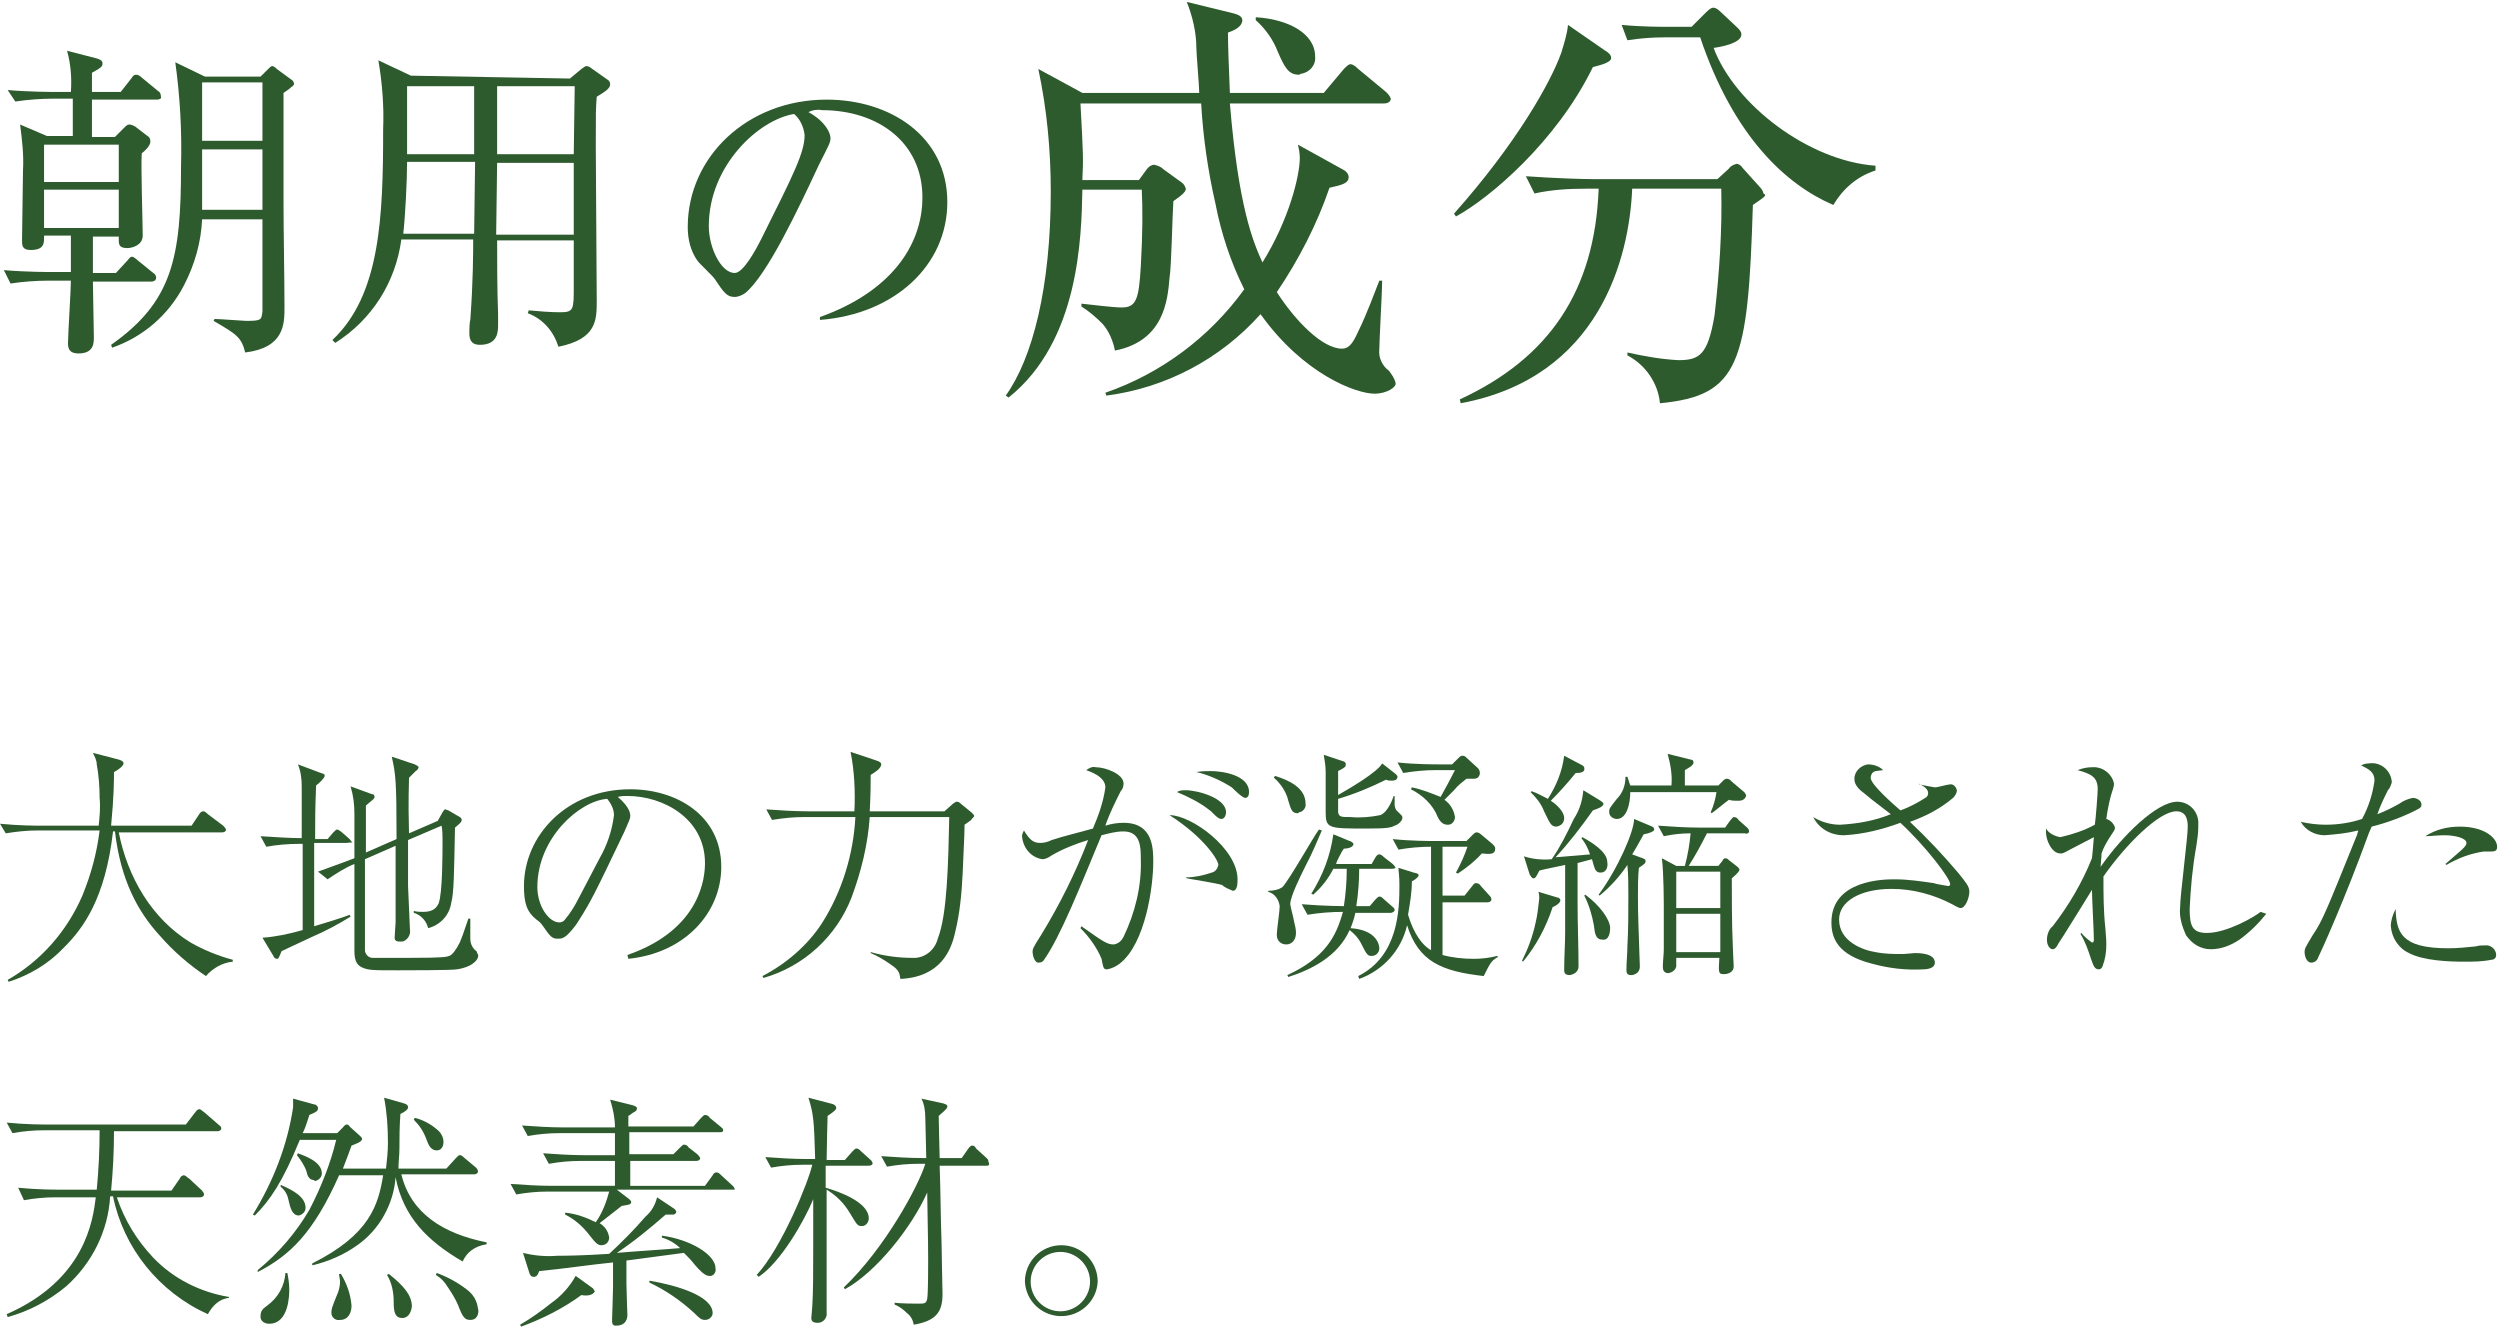 <?xml version="1.0" encoding="utf-8"?>
<!-- Generator: Adobe Illustrator 25.2.1, SVG Export Plug-In . SVG Version: 6.00 Build 0)  -->
<svg version="1.1" id="content" xmlns="http://www.w3.org/2000/svg" xmlns:xlink="http://www.w3.org/1999/xlink" x="0px" y="0px"
	 viewBox="0 0 261 139" style="enable-background:new 0 0 261 139;" xml:space="preserve" width="261" height="139">
<style type="text/css">
	.st0{fill:#2E5B2E;}
</style>
<g id="txt01">
	<path class="st0" d="M16.4,10.4H9.6v3.9H12l0.9-0.9c0.3-0.3,0.4-0.4,0.6-0.4c0.2,0,0.4,0.1,0.6,0.2l1.3,1c0.2,0.1,0.3,0.3,0.3,0.6
		c0,0.4-0.6,1-0.9,1.2c-0.1,1.4,0.1,7.3,0.1,8.6c0,1-1.1,1.3-1.6,1.3c-1,0-0.9-0.5-0.9-1.2H9.7v3.8h2.4l1.2-1.3
		c0.3-0.4,0.4-0.4,0.5-0.4s0.4,0.2,0.6,0.4l1.6,1.3c0.2,0.1,0.3,0.3,0.3,0.5c0,0.3-0.3,0.4-0.5,0.4H9.7c0,0.9,0.1,5,0.1,5.8
		c0,0.6,0,1.7-1.6,1.7c-1.1,0-1.1-0.7-1.1-1.1c0-0.9,0.3-5.5,0.3-6.5H5.1c-1.3,0-2.7,0.1-4,0.3l-0.7-1.4c2.3,0.2,4.7,0.2,5.2,0.2
		h1.8c0-2,0-3,0-3.8H4.6c0,0.7,0.1,1.5-1.4,1.5c-0.9,0-0.9-0.5-0.9-1c0-1.2,0.1-6.2,0.1-7.3c0.1-1.6-0.1-3.2-0.3-4.8l2.8,1.2h2.7
		v-3.9h-2c-1.3,0-2.7,0.1-4,0.3L0.8,9.4C3.1,9.6,5.5,9.6,6,9.6h1.4c0.1-1.4,0-2.9-0.4-4.3l3.1,0.8c0.3,0.1,0.6,0.2,0.6,0.5
		s0,0.4-1.1,1v2h3l1.1-1.4c0.2-0.3,0.3-0.4,0.5-0.4s0.4,0.1,0.6,0.3l1.7,1.4c0.2,0.1,0.3,0.3,0.3,0.6C16.9,10.3,16.6,10.4,16.4,10.4
		z M12.4,15.1H4.6V19h7.8L12.4,15.1z M12.4,19.8H4.6v4h7.8L12.4,19.8z M30.4,9.1c-0.2,0.2-0.5,0.4-0.8,0.6v11.5
		c0,3,0.1,7.8,0.1,10.9c0,1.7,0,4.2-4.1,4.7c-0.4-1.6-0.9-1.9-3.3-3.3l0.1-0.2c0.5,0,3,0.2,3.3,0.2c1.6,0,1.6-0.1,1.7-1
		c0-1.3,0-7.9,0-9.6h-6.3c-0.1,2.4-0.8,4.8-1.9,6.9c-1.6,3.1-4.3,5.4-7.5,6.5l-0.1-0.3c6.4-4.5,7.3-9.1,7.3-18.6
		c0.1-3.7-0.1-7.3-0.6-10.9l3.1,1.5h5.8l0.7-0.7c0.2-0.2,0.4-0.4,0.5-0.4c0.2,0,0.4,0.2,0.5,0.3l1.5,1.1c0.2,0.1,0.3,0.3,0.3,0.5
		C30.7,8.8,30.6,9,30.4,9.1z M27.4,8.6h-6.3v6.1h6.3L27.4,8.6z M27.4,15.6h-6.3v6.3h6.3L27.4,15.6z"/>
	<path class="st0" d="M59.5,8.2l1.2-1c0.3-0.2,0.4-0.3,0.5-0.3c0.2,0,0.4,0.1,0.5,0.2l1.7,1.2c0.2,0.1,0.3,0.3,0.3,0.5
		c0,0.4-0.4,0.7-1.4,1.3c-0.1,1.3-0.1,1.4-0.1,5.1c0,2.6,0.1,13.9,0.1,16.2c0,2,0,4-4,4.8c-0.5-1.6-1.6-2.9-3.2-3.5l0.1-0.3
		c1.1,0.1,2.2,0.2,3.3,0.2c1.4,0,1.4-0.3,1.4-2.7c0-0.7,0-4.2,0-4.8h-8c0,2,0,5,0.1,7.7c0,0.5,0,1,0,1.1c0,0.7,0,2.1-1.9,2.1
		c-1,0-1.1-0.7-1.1-1.2c0-0.3,0-1.1,0.1-1.4c0.3-4.1,0.3-7.2,0.3-8.4h-7.5c-0.6,4.5-3.1,8.4-6.9,10.8l-0.3-0.3
		c5-4.7,5.3-12.8,5.3-22c0.1-2.4-0.1-4.9-0.5-7.2l3.4,1.6L59.5,8.2z M42.5,16.9c0,2-0.2,5.8-0.4,7.5h7.4l0.1-7.5H42.5z M42.5,9v7.1
		h7V9L42.5,9z M59.9,24.5v-7.5h-8l-0.1,7.5H59.9z M59.9,16.1L60,9h-8.1v7.1L59.9,16.1z"/>
	<path class="st0" d="M85.6,33.4v-0.3c7.3-2.6,10.7-7.4,10.7-12.5c0-5.7-4.6-9.1-10.5-9.1c-0.5-0.1-1,0-1.4,0.2
		c1.8,1,2.3,2.2,2.3,2.7s-0.1,0.6-1.2,2.8c-2.2,4.7-5.4,11.5-7.7,13.4c-0.3,0.2-0.7,0.4-1.1,0.4c-0.8,0-1.1-0.4-2.1-1.9
		c-0.2-0.3-1.6-1.6-1.8-1.9c-0.7-1-1-2.2-1-3.5c0-7.3,6.2-13.3,14.5-13.3c6.6,0,12.6,3.8,12.6,10.7C98.9,27.7,93.4,32.8,85.6,33.4z
		 M82.9,11.9c-3.7,0.6-8.9,5.4-8.9,11.7c0,2.3,1.3,4.9,2.7,4.9c0.9,0,2.2-2.4,2.8-3.6c3.4-6.8,4.5-9,4.5-10.8
		C83.9,13.2,83.5,12.4,82.9,11.9z"/>
	<path class="st0" d="M143.5,41.1c-1.9,0-7.4-2-11.9-8.3c-4.2,4.7-9.9,7.7-16.1,8.5l-0.1-0.3c5.8-2,10.9-5.8,14.5-10.8
		c-1.4-2.8-2.4-5.8-3-8.9c-0.8-3.5-1.3-7-1.5-10.5h-12.6c0.3,5.5,0.3,5.7,0.2,8h5.9l0.8-1.1c0.3-0.4,0.6-0.5,0.8-0.5
		c0.4,0.1,0.7,0.2,1,0.5l1.8,1.3c0.3,0.2,0.4,0.4,0.5,0.7c0,0.3-0.3,0.6-1.3,1.3c-0.1,1.3-0.2,6.9-0.4,8c-0.2,2.4-0.6,6.6-5.7,7.6
		c-0.2-1-0.6-2-1.3-2.8c-0.7-0.7-1.4-1.3-2.2-1.8v-0.3c1,0.1,3.3,0.4,4.2,0.4c1.5,0,1.8-0.8,2-4.3s0.2-6.1,0.1-8H113
		c-0.1,4.9-0.3,15.8-7.7,21.7l-0.3-0.2c2.8-3.9,4.7-11.3,4.7-21.3c0-4.3-0.4-8.6-1.3-12.8l4.6,2.5h12.2c0-0.7-0.3-4.1-0.3-4.7
		c0-1.6-0.4-3.3-1-4.8l4.9,1.2c0.4,0.1,0.9,0.3,0.9,0.7s-0.3,0.9-1.5,1.3c0,1.7,0.1,3.5,0.2,6.3h9.8l2.1-2.5
		c0.3-0.3,0.5-0.5,0.7-0.5s0.5,0.2,0.8,0.5l2.9,2.4c0.2,0.2,0.4,0.4,0.5,0.7c0,0.3-0.3,0.5-0.7,0.5h-16.1
		c0.9,10.8,2.4,14.4,3.4,16.6c2.8-4.5,3.9-9.1,3.9-10.9c0-0.5-0.1-1-0.2-1.4l4.7,2.6c0.4,0.2,0.6,0.5,0.6,0.8c0,0.6-0.6,0.8-2,1.1
		c-1.3,3.8-3.2,7.5-5.5,10.9c2,3.1,4.8,5.9,6.8,5.9c0.8,0,1.2-0.7,1.7-1.8c0.9-1.8,1.8-4.3,2.2-5.3h0.3c0,1.1-0.3,6.2-0.3,7.2
		c-0.1,0.8,0.3,1.7,1,2.2c0.3,0.4,0.6,0.8,0.7,1.3C145.8,40.4,144.8,41.1,143.5,41.1z M135.6,7.8c-1.1,0-1.5-0.8-2.2-2.4
		c-0.5-1.3-1.3-2.4-2.3-3.3V1.8c3.4,0.2,6.2,1.7,6.2,4.1c0.1,0.9-0.6,1.7-1.5,1.8C135.7,7.8,135.6,7.8,135.6,7.8z"/>
	<path class="st0" d="M166.3,7c-3.8,7.8-10.8,13.7-14.3,15.6l-0.2-0.3C158.3,15,161.9,8.6,163,5.5c0.3-1,0.6-1.9,0.7-2.9l3.9,2.7
		c0.2,0.1,0.6,0.4,0.6,0.7C168.3,6.5,167.1,6.8,166.3,7z M183,21.4c-0.5,16.6-1.4,19.9-9.7,20.7c-0.2-2.1-1.5-4-3.4-5v-0.3
		c1.8,0.4,3.5,0.7,5.3,0.8c2.2,0,3.1-0.5,3.8-4.7c0.5-4.4,0.8-8.8,0.7-13.2h-9.3c-0.3,7.2-3.4,19.7-17.9,22.4l-0.1-0.4
		c9.3-4.3,14.1-11.3,14.5-22h-1.3c-1.8,0-3.6,0.1-5.4,0.5l-0.9-1.8c2.9,0.2,5.7,0.3,7,0.3h13l1.2-1.1c0.2-0.3,0.5-0.4,0.8-0.5
		c0.2,0,0.5,0.2,0.6,0.4l1.8,2c0.2,0.2,0.4,0.5,0.4,0.7C184.5,20.4,184.3,20.5,183,21.4z M191.4,21.4c-4.9-2.1-10.4-7.1-13.9-17.5
		h-3.7c-1.3,0-2.6,0.1-3.9,0.3l-0.6-1.6c2.1,0.2,4.1,0.2,5,0.2h2.3l1.5-1.5c0.4-0.4,0.6-0.5,0.8-0.5s0.5,0.2,0.8,0.5l1.7,1.6
		c0.2,0.2,0.4,0.4,0.4,0.7c0,0.9-2.1,1.3-2.9,1.4c2.2,5.9,9.9,11.8,16.9,12.3v0.5C193.9,18.4,192.4,19.7,191.4,21.4L191.4,21.4z"/>
</g>
<g id="txt02">
	<path class="st0" d="M21.5,101.9c-1.8-1.2-3.4-2.6-4.8-4.2c-2.3-2.5-4.1-5.8-4.7-10.9h-0.2c-0.8,7-3.1,10.1-5.1,12.1
		c-1.6,1.7-3.6,2.9-5.8,3.6l-0.1-0.2c3.5-2,6.2-5.1,7.8-8.8c0.9-2.2,1.5-4.4,1.8-6.8H4c-1.1,0-2.2,0.1-3.4,0.3L0,86
		c2,0.2,3.8,0.2,4.3,0.2h6c0.1-0.9,0.2-1.9,0.1-2.9c0-1.2-0.1-2.4-0.3-3.5c0-0.4-0.2-0.8-0.4-1.2l2.7,0.7c0.3,0.1,0.5,0.2,0.5,0.4
		s-0.4,0.6-1,0.9c0,0.8,0,2.5-0.3,5.6H20l0.8-1.2c0.1-0.2,0.3-0.3,0.4-0.3s0.2,0,0.5,0.3l1.6,1.2c0.1,0.1,0.2,0.2,0.3,0.4
		c0,0.2-0.2,0.3-0.4,0.3H12.4c0.9,4.6,3.4,9,7.5,11.5c1.4,0.8,2.9,1.4,4.4,1.8v0.2C23.2,100.5,22.2,101.1,21.5,101.9z"/>
	<path class="st0" d="M36.2,88h-3.4c0,2.9,0,5.8,0,8.7c0.7-0.2,3.3-1,3.7-1.2l0.1,0.2c-1.3,0.8-2.6,1.5-4,2.1
		c-1.9,0.9-2.6,1.2-3.2,1.5c-0.3,0.7-0.3,0.8-0.5,0.8c-0.1,0-0.3-0.1-0.3-0.2l-1.2-2c1.4-0.1,2.8-0.4,4.2-0.8v-9h-0.4
		c-1.1,0-2.3,0.1-3.4,0.3l-0.6-1.1c1.6,0.1,3,0.2,4.3,0.2c0-4,0-4.2,0-5.4c0-0.8-0.1-1.6-0.4-2.3l2.4,0.9c0.3,0.1,0.4,0.1,0.4,0.3
		s-0.6,0.8-0.9,1c-0.1,2.6-0.1,3.5-0.1,5.6h1.3l0.6-0.7c0.2-0.2,0.3-0.3,0.4-0.3s0.4,0.2,0.5,0.3l0.8,0.7c0.1,0.1,0.2,0.3,0.3,0.4
		C36.6,87.9,36.4,88,36.2,88z M47.7,101.2c-0.5,0.1-5.3,0.1-6.1,0.1c-2.8,0-3.1,0-3.8-0.3s-0.8-1-0.8-1.8c0-1.4,0-7.7,0-9
		c-1,0.4-1.9,1-2.8,1.6l-1-0.8c0.5-0.2,1.7-0.6,3.8-1.4c0-0.7,0-4,0-4.6c0-1-0.1-1.9-0.4-2.9l2.2,0.8c0.2,0,0.3,0.1,0.3,0.3
		s-0.1,0.2-0.9,0.9c0,0.8,0,4.2,0,4.9l3.2-1.4c0-6.2-0.1-6.8-0.5-8.6l2.4,0.8c0.2,0.1,0.4,0.2,0.4,0.3s-0.1,0.3-0.3,0.4
		c-0.2,0.2-0.5,0.5-0.7,0.7c0,1.1-0.1,1.9,0,5.8l3-1.3l0.5-0.9c0.2-0.3,0.2-0.3,0.3-0.3c0.1,0,0.2,0.1,0.3,0.1l1.2,0.7
		c0,0,0.2,0.1,0.2,0.3s-0.1,0.3-0.7,0.8c-0.1,4.8-0.1,6.8-0.4,7.9c-0.2,1.3-1.2,2.3-2.4,2.6c-0.2-0.8-0.8-1.4-1.5-1.6v-0.2
		c0.3,0.1,0.7,0.1,1,0.1c1.1,0,1.4-0.5,1.6-0.9c0.4-1.1,0.4-5.2,0.4-6.6c0-0.4,0-1-0.1-1.5l-3.5,1.5c0,0.8,0,4.1,0,4.8
		c0,0.4,0.2,4.2,0.2,4.6c0.1,0.5-0.3,1.1-0.8,1.2c-0.1,0-0.2,0-0.3,0c-0.3,0-0.5-0.1-0.5-0.4s0.1-1.4,0.1-1.6c0-1.3,0-2.9,0-8
		l-3.2,1.4c0,1.1,0,9.4,0,9.6c0.1,0.4,0.4,0.7,0.8,0.7c0.2,0,3.5,0,3.9,0c3.6,0,3.8-0.1,4.1-0.2s0.7-0.6,1.1-1.4
		c0.2-0.5,0.3-0.7,0.9-2.5h0.2c0,0.3,0,1.8,0,2.1c0,0.5,0.2,0.9,0.5,1.2c0.2,0.1,0.2,0.2,0.2,0.3C50.2,99.8,49.7,100.9,47.7,101.2
		L47.7,101.2z"/>
	<path class="st0" d="M65.5,99.7c7.8-2.7,8.1-8.3,8.1-9.6c0-4.6-4.3-7-8.1-7c-0.3,0-0.7,0-1,0.1c1.3,1.1,1.3,1.8,1.3,2
		c0,0.3-0.1,0.4-0.6,1.6c-3.2,6.7-3.5,7.3-4.9,9.5c-0.1,0.2-1,1.4-1.5,1.6C58.6,98,58.4,98,58.2,98c-0.6,0-0.8-0.3-1.5-1.3
		c-0.2-0.3-0.4-0.5-0.7-0.7c-1-0.8-1.3-1.7-1.3-3.5c0-5.2,4.4-10.1,11.1-10.1c4.8,0,9.5,2.7,9.5,8.1c0,4.8-3.8,9-9.7,9.6L65.5,99.7z
		 M62.6,89.6c0.8-1.4,1.3-2.9,1.5-4.5c0-0.6-0.3-1.2-0.7-1.7c-2.9,0.2-7.3,4.1-7.3,9.2c0,2,1.2,3.7,2.3,3.7c0.2,0,0.4-0.1,0.5-0.2
		c0.6-0.7,1.1-1.5,1.5-2.3L62.6,89.6z"/>
	<path class="st0" d="M101.4,85.6l-0.7,0.5c0,0.4,0,0.9-0.2,5.1c-0.1,2.1-0.3,4.2-0.8,6.2c-0.4,1.8-1.5,4.6-5.7,4.8
		c-0.1-0.6-0.1-0.9-1-1.5c-0.7-0.5-1.4-0.9-2.1-1.2v-0.1c1.4,0.4,2.9,0.6,4.3,0.6c1.3,0.1,2.4-0.8,2.7-2c1-2.5,1.1-8,1.2-12.7h-8.3
		c-0.2,2.9-0.9,5.7-1.9,8.4c-1.6,4.1-5,7.2-9.2,8.4l-0.1-0.2c2.5-1.3,4.7-3.2,6.2-5.5c2.1-3.3,3.3-7.2,3.5-11.1H84
		c-1.1,0-2.2,0.1-3.4,0.3L80,84.5c1.4,0.1,3,0.2,4.3,0.2h4.9c0.1-2.1,0-4.2-0.4-6.2l2.7,0.9c0.3,0.1,0.5,0.2,0.5,0.4
		c0,0.4-0.6,0.8-1.1,1.1c0,0.8,0,2-0.1,3.8h7.8l0.9-0.8c0.3-0.2,0.3-0.2,0.4-0.2s0.2,0,0.4,0.2l1.1,0.9c0.3,0.3,0.3,0.3,0.3,0.4
		S101.4,85.5,101.4,85.6z"/>
	<path class="st0" d="M112.9,96.7c2.4,1.7,2.7,1.9,3.4,1.9c0.5-0.1,0.8-0.4,1-0.8c1.2-2.5,1.9-5.3,1.8-8.1c0-1.2,0-2.9-1.8-2.9
		c-0.8,0-1.5,0.2-2.3,0.4c-2.2,5.3-4.3,10.6-6,13c-0.1,0.2-0.3,0.3-0.6,0.3c-0.4,0-0.6-0.8-0.6-1.1s0-0.4,0.9-1.8
		c1.9-3.1,3.6-6.5,4.9-9.9c-1.3,0.4-2.6,0.9-3.8,1.6c-0.3,0.2-0.6,0.4-1,0.4c-1.2-0.2-2-1.2-2.1-2.4c0-0.2,0.1-0.4,0.2-0.6
		c0.6,1,1,1.3,1.7,1.3c0.4,0,0.8-0.1,1.2-0.3c1.2-0.4,2.9-0.8,4.3-1.2c0.6-1.4,1.1-2.8,1.3-4.3c0-1.2-1.8-1.7-2-1.8
		c0.3-0.2,0.6-0.4,1-0.3c1,0,2.9,0.7,2.9,1.7c0,0.3-0.1,0.6-0.3,0.8c-0.6,1.2-1.2,2.4-1.6,3.6c0.6-0.2,1.3-0.3,1.9-0.3
		c3.1,0,3.1,2.7,3.1,4.1c0,2.5-0.8,8.5-3.5,10.6c-0.4,0.3-0.8,0.5-1.3,0.6c-0.4,0-0.4-0.1-0.6-1.1c-0.5-1.2-1.3-2.3-2.2-3.2
		L112.9,96.7z M123.8,91.6c0.9,0,1.8-0.2,2.7-0.5c0.4-0.1,0.6-0.4,0.7-0.8c0-0.5-1.5-2.9-5.1-5.2c2.3,0,7.1,3.5,7.1,6.7
		c0,0.4,0,1.2-0.5,1.2c-0.4-0.2-0.8-0.3-1.1-0.6c-0.6-0.2-3.2-0.6-3.7-0.7L123.8,91.6z M123.8,82.5c1.2,0,4.2,0.8,4.2,2.3
		c0,0.2-0.1,0.7-0.5,0.7s-1-0.8-1.2-0.9c-1-0.8-2.2-1.4-3.4-1.9C123.1,82.5,123.5,82.5,123.8,82.5L123.8,82.5z M126.4,80.5
		c1.2,0,4,0.4,4,2.2c0,0.3-0.1,0.6-0.4,0.6s-1.2-0.9-1.4-1.1c-1.1-0.7-2.4-1.3-3.7-1.6C125.5,80.5,125.9,80.5,126.4,80.5L126.4,80.5
		z"/>
	<path class="st0" d="M136.3,90.4c-0.5,1-1.6,3.2-1.6,4c0.1,0.6,0.3,1.2,0.4,1.8c0.1,0.4,0.2,0.8,0.2,1.2c0,0.8-0.5,1.2-1,1.2
		c-0.6,0-1-0.4-1-1c0,0,0-0.1,0-0.1c0-0.4,0.3-2.4,0.3-2.9c-0.1-0.7-0.5-1.3-1.2-1.5V93c0.5,0,1.1-0.1,1.5-0.4
		c0.8-0.9,3.2-5.2,3.8-6l0.3,0.1C137.6,87.6,137,89.1,136.3,90.4z M135.5,84.9c-0.6,0-0.7-0.3-1-1.3c-0.2-0.9-0.8-1.8-1.5-2.4
		l0.1-0.2c1.6,0.5,3.2,1.3,3.2,2.9c0.1,0.4-0.3,0.9-0.7,0.9C135.6,84.9,135.5,84.9,135.5,84.9z M145.3,90.7h-3.4
		c0,1.3-0.1,2.6-0.3,3.9h1.4l0.6-0.7c0.2-0.2,0.3-0.3,0.4-0.3c0.2,0,0.3,0.1,0.5,0.3l0.8,0.7c0.1,0.1,0.3,0.2,0.3,0.4
		s-0.3,0.3-0.4,0.3h-3.7c-0.1,0.5-0.3,1.1-0.5,1.6c2.8,0.2,3,1.8,3,2.1c0,0.4-0.3,0.8-0.8,0.8c-0.4,0-0.5-0.1-1.1-1.3
		c-0.3-0.6-0.7-1-1.2-1.4c-1.2,2.7-3.9,4.1-6.4,4.9l-0.1-0.2c3.9-1.8,5.1-4,5.8-6.6c-1.2,0-2.5,0.1-3.7,0.3l-0.6-1.1
		c2.4,0.2,4.4,0.2,4.4,0.2c0.2-1.3,0.3-2.6,0.3-3.9h-1.4c-0.5,1-1.2,1.9-2.1,2.7l-0.2-0.1c1.2-1.9,2-4,2.3-6.2l1.7,0.7
		c0.1,0,0.4,0.2,0.4,0.3c0,0.4-0.7,0.5-1,0.5l-0.2,0.3c-0.6,1.1-0.6,1.2-0.6,1.3h3.7l0.4-0.7c0.2-0.3,0.3-0.3,0.4-0.3s0.2,0,0.5,0.3
		l0.9,0.7c0.1,0.1,0.2,0.2,0.3,0.4C145.6,90.7,145.4,90.7,145.3,90.7L145.3,90.7z M145.6,86.2c-0.4,0.2-0.7,0.3-2.9,0.3
		c-4.1,0-4.3,0-4.3-1.8c0-0.7,0-3.5,0-4.1c0-0.6-0.1-1.2-0.2-1.8l1.8,0.6c0.4,0.1,0.5,0.2,0.5,0.4s0,0.3-0.8,0.7V83
		c1.4-0.8,4.1-2.4,4.6-3.3l1.4,1.1c0.1,0.1,0.2,0.2,0.2,0.3c0,0.4-0.5,0.4-0.6,0.4c-0.2,0-0.4,0-0.6-0.1c-1.6,0.8-3.3,1.5-5,2
		c0,0.5,0,0.9,0,1.4c0.1,0.5,0.3,0.5,1.3,0.5c1,0.1,2.1,0,3.1-0.2c0.8-0.3,1.3-1.7,1.4-2h0.1c0,0.2,0,0.9,0,1
		c0.1,0.5,0.2,0.5,0.5,0.8s0.3,0.3,0.3,0.4C146.5,85.6,146,86.1,145.6,86.2z M154.9,101.9c-4.4-0.5-6.8-1.5-8-5.3
		c-0.6,2.6-2.5,4.7-5,5.6l-0.1-0.3c4.2-2.1,4.3-6.9,4.3-9.5c0-1-0.1-1.4-0.1-1.8l1.6,0.5c0.4,0.1,0.5,0.1,0.5,0.3s-0.6,0.6-0.7,0.6
		c0,1.2-0.2,2.3-0.4,3.5c0.6,2,1.5,3.2,2.4,3.7V88.4c-1.1,0-2.3,0.1-3.4,0.3l-0.6-1.1c1.9,0.2,3.8,0.2,4.3,0.2h3.4l0.7-0.7
		c0.2-0.2,0.3-0.2,0.4-0.2c0.1,0,0.3,0.1,0.4,0.2l1.2,1c0.2,0.2,0.3,0.3,0.3,0.5c0,0.6-0.5,0.6-1.4,0.5c-0.7,0.8-1.6,1.5-2.5,2.1
		l-0.2-0.1c0.5-0.9,0.9-1.8,1.2-2.7h-2.6v5.1h2.3l0.8-1c0.2-0.3,0.3-0.3,0.4-0.3c0.2,0,0.4,0.1,0.5,0.3l0.9,1
		c0.1,0.1,0.2,0.2,0.2,0.4c0,0.2-0.2,0.3-0.4,0.3h-4.7v5.5c1.1,0.3,2.2,0.4,3.3,0.4c0.8,0,1.6-0.1,2.4-0.3l0.1,0.1
		C155.7,100.3,155.6,100.5,154.9,101.9L154.9,101.9z M153.9,81.3c-0.3,0-0.5,0-0.8,0c-0.5,0.4-0.9,0.7-1.3,1.2c-0.8,0.8-0.9,0.9-1,1
		c0.6,0.4,1,1.1,1.1,1.8c0,0.4-0.3,0.8-0.7,0.8c0,0,0,0-0.1,0c-0.6,0-0.9-0.6-1-0.8c-0.5-1.3-1.6-2.3-2.8-2.9l0.1-0.2
		c1,0.2,2,0.6,3,1c0.5-0.9,1-1.8,1.5-2.8h-2c-1.1,0-2.2,0.1-3.4,0.3l-0.6-1.1c1.9,0.2,3.8,0.2,4.3,0.2h1.4l0.7-0.7
		c0.2-0.2,0.3-0.2,0.4-0.2c0.2,0,0.3,0.1,0.4,0.2l1.2,1.1c0.1,0.1,0.2,0.3,0.2,0.5C154.5,80.7,154.5,81.3,153.9,81.3z"/>
	<path class="st0" d="M162.1,94.7c-0.7,2.1-1.7,4-3.1,5.7l-0.1-0.1c0.6-1.2,1.1-2.5,1.4-3.9c0.2-0.8,0.3-1.7,0.4-2.6
		c0-0.2,0-0.5-0.1-0.7l2,0.6c0.1,0,0.3,0.1,0.3,0.3S162.6,94.5,162.1,94.7z M167.1,91.1c-0.5,0-0.6-0.4-0.7-0.7l-0.2-0.7
		c-0.3,0.1-0.8,0.2-1.5,0.4c0,1.5,0,3,0,4.4c0,1.8,0.1,4.6,0.1,6.4c0,0.5-0.4,0.8-0.9,0.9c-0.6,0-0.6-0.3-0.6-0.6
		c0-1.1,0.1-2.8,0.1-3.8c0-1.3,0-5.4,0-7.1c-0.4,0.1-2.5,0.5-2.7,0.6c-0.3,0.6-0.4,0.8-0.6,0.8s-0.3-0.3-0.4-0.4l-0.6-1.9
		c0.9,0.3,2,0.4,2.9,0.3c0.9-1.3,1.6-2.7,2.3-4.2c0.6-0.9,0.9-1.9,1-3l1.8,1.1c0.1,0.1,0.3,0.2,0.3,0.3c0,0.3-0.5,0.5-1.1,0.7
		c-1.2,1.7-2.5,3.4-3.9,4.9l3.6-0.3c-0.2-0.6-0.5-1.2-0.9-1.7l0.1-0.1c0.9,0.5,2.6,1.5,2.6,2.6C167.9,90.5,167.7,91.1,167.1,91.1
		L167.1,91.1z M164.5,80.7c-0.8,1-1.7,2-2.6,2.9c0.5,0.3,1.4,1.1,1.4,1.8c0,0.5-0.3,0.8-0.8,0.9c0,0,0,0,0,0c-0.6,0-0.7-0.4-1.3-1.6
		c-0.3-0.8-0.8-1.4-1.4-2l0.1-0.1c0.6,0.2,1.1,0.5,1.7,0.8c0.9-1.4,1.5-2.9,1.7-4.5l1.9,1c0.1,0.1,0.2,0.1,0.2,0.3
		C165.5,80.7,164.8,80.7,164.5,80.7L164.5,80.7z M167.3,98.1c-0.7,0-0.8-0.6-0.9-1.5c-0.2-1.1-0.5-2.1-1-3.1l0.1-0.1
		c1.5,1.1,2.6,2.6,2.6,3.5C168.1,97.3,168,98.2,167.3,98.1L167.3,98.1z M171.6,87.1c-0.6,1.1-0.9,1.6-1.2,2.1l1.1,0.4
		c0.2,0.1,0.3,0.1,0.3,0.3s-0.1,0.3-0.7,0.7c-0.1,1-0.1,2-0.1,3c0,2.1,0.1,4.1,0.1,4.3c0,0.5,0.1,2.6,0.1,3c0,0.5-0.3,0.8-0.8,0.9
		c0,0-0.1,0-0.1,0c-0.5,0-0.5-0.3-0.5-0.6c0-0.7,0.1-1.7,0.1-2.4c0.1-1.8,0.1-3.4,0.1-5.2c0-1.3,0-2.2-0.1-3.3
		c-0.8,1.2-1.8,2.3-2.9,3.2l-0.1-0.1c2-2.7,3.7-6.6,3.7-7.9l1.9,0.8c0.1,0.1,0.2,0.1,0.2,0.3S172.2,87,171.6,87.1L171.6,87.1z
		 M181.4,83.6c-0.3,0-0.6,0-0.9-0.1c-0.3,0.2-1.5,1.2-1.8,1.4l-0.1-0.1c0.3-0.7,0.5-1.4,0.6-2.1h-9c0,1.3-0.4,2.8-1.4,2.8
		c-0.4,0-0.8-0.3-0.8-0.7c0,0,0,0,0-0.1c0-0.3,0.1-0.4,0.8-1.3c0.6-0.6,0.9-1.4,0.9-2.3h0.2c0.1,0.3,0.2,0.6,0.3,0.9h4.3
		c0.1-1.1-0.1-2.2-0.4-3.3l2.4,0.6c0.2,0,0.3,0.1,0.3,0.3c0,0.3-0.4,0.5-0.9,0.8v1.1c0,0.1,0,0.4,0,0.5h3.5l0.5-0.5
		c0.1-0.1,0.2-0.2,0.4-0.2c0.2,0,0.3,0.1,0.5,0.3l1.3,1.1c0.1,0.1,0.2,0.3,0.2,0.4C182.1,83.6,181.7,83.6,181.4,83.6L181.4,83.6z
		 M182.2,87h-4c-0.6,1.2-1.2,2.3-1.9,3.4h3.1l0.4-0.5c0.1-0.2,0.2-0.3,0.3-0.3c0.2,0,0.3,0.1,0.4,0.2l0.9,0.7
		c0.1,0.1,0.2,0.2,0.2,0.3s-0.1,0.3-0.8,0.9c0,1.1,0,5.1,0.1,6.9c0,0.4,0.1,2.2,0.1,2.3c0,0.6-0.6,0.8-1,0.8c-0.6,0-0.6-0.1-0.5-1.7
		H175c0,0.3,0,0.6,0,0.9c-0.1,0.4-0.4,0.6-0.8,0.7c-0.6,0-0.6-0.5-0.6-0.7c0-0.5,0.1-1.3,0.1-1.8c0-0.9,0-2.5,0-4.1
		c0-0.7,0-3.8-0.2-5.4l1.5,0.8h0.9c0.3-1.1,0.5-2.3,0.6-3.4c-0.9,0-1.9,0.1-2.8,0.3l-0.6-1.1c1.4,0.1,3,0.2,4.3,0.2h2.7l0.5-0.7
		c0.2-0.2,0.3-0.4,0.4-0.4c0.2,0,0.4,0.1,0.5,0.3l0.9,0.8c0.1,0.1,0.2,0.2,0.2,0.4S182.3,87.1,182.2,87L182.2,87z M179.7,91H175v3.8
		h4.6V91z M179.7,95.4H175v4h4.6V95.4z"/>
	<path class="st0" d="M200.4,81.9c0.5,0.1,1,0.2,1.6,0.3c0.3,0,1.3-0.3,1.5-0.3c0.4-0.1,0.7,0.2,0.8,0.6c0,0,0,0,0,0
		c0,0.3-0.2,0.6-0.4,0.8c-1.3,1.1-2.8,1.9-4.5,2.5c1.8,1.7,3.5,3.5,5.1,5.4c0.7,0.9,1.1,1.3,1.1,1.9s-0.4,1.7-0.9,1.7
		c-0.1,0-0.2,0-0.9-0.4c-1.9-1-4.1-1.6-6.3-1.6c-3.3,0-5.5,1.3-5.5,3.2c0,2.3,2.5,3.2,3.8,3.4c1,0.2,1.9,0.2,2.9,0.2
		c0.2,0,1.1-0.1,1.2-0.1c0.4,0,2.1,0,2.1,1c0,0.7-1.1,0.7-1.2,0.7c-1.8,0.1-3.6-0.1-5.4-0.6c-3.5-0.9-4.2-2.6-4.2-4.3
		c0-4.5,5.6-4.5,6.6-4.5c1.4,0,2.7,0.2,4.1,0.4c0.2,0.1,1.5,0.3,1.5,0.3s0.2,0,0.2-0.2c0-0.6-2.6-4-5.2-6.4
		c-1.9,0.7-3.9,1.2-5.9,1.3c-1.4,0-2.6-0.7-3.2-1.9c0.8,0.5,1.8,0.8,2.8,0.8c1.8-0.1,3.6-0.4,5.3-1.1c-2.1-1.6-2.2-1.7-2.8-2.2
		c-1-0.7-1-1.3-1-1.5c0-0.8,0.7-1.4,1.4-1.5c0.6,0,1.2,0.2,1.6,0.6c-0.8,0.1-0.9,0.1-1,0.2c-0.2,0.1-0.3,0.4-0.3,0.6
		c0,0.7,2.3,2.7,3.1,3.4c0.9-0.3,1.8-0.8,2.6-1.3c0.2-0.1,0.3-0.3,0.3-0.5c0-0.4-0.4-0.7-1-1L200.4,81.9z"/>
	<path class="st0" d="M236.6,95.4c-0.8,1-1.7,1.9-2.8,2.7c-0.9,0.6-1.9,1-3,1c-1.1,0-2-0.6-2.6-1.5c-0.4-0.9-0.7-1.9-0.6-2.8
		c0-0.7,0.2-2.5,0.4-4.3s0.4-3.6,0.4-4.2c0-0.8-0.2-1.6-1.2-1.6c-1.8,0-5.3,3.5-7.6,6.8c0,1.8,0,3.6,0.2,5.4
		c0.1,1.2,0.1,1.4,0.1,1.7c0,0.8-0.1,1.5-0.4,2.3c-0.1,0.2-0.2,0.3-0.4,0.3c-0.5,0-0.6-0.6-0.8-1.1c-0.3-0.9-0.6-1.8-1.1-2.6
		l0.1-0.1c0.3,0.4,0.7,0.7,1.1,1c0.2,0,0.2-0.2,0.2-0.3c0-0.8-0.2-4.4-0.2-5.2c-0.5,0.8-3.2,5.2-3.5,5.6c-0.1,0.2-0.3,0.6-0.6,0.6
		s-0.6-0.4-0.6-1c0-0.5,0.2-1.1,0.6-1.4c1.7-2.2,3.1-4.6,4.1-7.1c0.1-0.8,0.1-1.1,0.2-2.2l-2.5,1.3c-0.7,0.4-0.8,0.4-1,0.4
		c-0.9,0-1.5-1.4-1.5-2.2c0-0.1,0-0.2,0-0.4c0.3,0.5,0.9,0.8,1.5,0.9c1.3-0.3,2.5-0.7,3.6-1.3c0.1-0.6,0.3-3.3,0.3-3.7
		c0-1.3-0.7-1.6-2.1-2c0.5-0.2,1-0.3,1.5-0.3c1.1-0.1,2.1,0.7,2.3,1.7c0,0.4-0.2,0.8-0.3,1.2c-0.1,0.3-0.4,1.6-0.5,2.5
		c0.4,0.1,0.8,0.5,0.9,0.9c0,0.2,0,0.2-0.6,1.1c-0.3,0.5-0.6,1-0.8,1.6c0,0.4-0.1,1.2-0.1,1.4c2.3-3.3,5.9-6.8,8-6.8
		c1.3,0,2.3,1.1,2.2,2.4c0,0.1,0,0.2,0,0.2c0,0.7-0.1,1.3-0.2,2c-0.4,2.2-0.6,4.4-0.7,6.6c0,1.8,0.3,2.5,1.8,2.5
		c2.1,0,5-1.7,5.6-2.2L236.6,95.4z"/>
	<path class="st0" d="M247.9,81.5c0-0.9-0.6-1.2-1.4-1.6c0.2-0.1,0.5-0.2,0.8-0.2c1.2-0.2,2.3,0.7,2.4,1.9c0,0,0,0.1,0,0.1
		c-0.1,0.3-0.2,0.6-0.4,0.8c-0.4,0.8-0.8,1.6-1.1,2.5c0.8-0.3,1.6-0.7,2.3-1.1c0.4-0.3,0.9-0.5,1.4-0.6c0.3,0,0.9,0.2,0.9,0.7
		c0,0.2,0,0.3-0.6,0.6c-1.4,0.7-3,1.3-4.6,1.7l-0.3,0.7c-2.5,6.9-5,12.4-5.3,13c-0.1,0.3-0.4,0.5-0.7,0.5c-0.5,0-0.7-0.7-0.7-1.1
		s0.1-0.5,0.8-1.7c1.1-1.6,1.5-2.7,4.7-10.6c0-0.1,0.1-0.3,0.1-0.4c-1.2,0.3-2.3,0.4-3.5,0.5c-1,0-2-0.5-2.5-1.4
		c0.9,0.2,1.8,0.3,2.6,0.3c1.3,0,2.6-0.2,3.8-0.6C247.3,84.2,247.7,82.9,247.9,81.5z M255.6,99c1,0,1.9-0.1,2.9-0.2
		c0.3-0.1,0.6-0.1,0.9-0.1c0.6-0.1,1.2,0.4,1.2,1c0,0.3-0.2,0.5-0.5,0.5c-1,0.2-1.9,0.2-2.9,0.2c-1.5,0-4.2-0.1-5.7-0.9
		c-1.1-0.5-1.8-1.6-1.9-2.8c0-0.6,0.2-1.2,0.5-1.8C250.2,97.3,250.6,99,255.6,99z M255.3,90.2c1.6-1.4,2.2-1.8,2.2-2.2
		c0-0.5-1.2-0.8-2.3-0.8c-0.8,0-1.4,0.1-2,0.1c1.1-0.7,2.3-1,3.6-1c2.6,0,3.9,1.2,3.9,2.1c0,0.4-0.2,0.5-0.6,0.5h-0.8
		c-1.4,0.2-2.7,0.7-3.9,1.4L255.3,90.2z"/>
	<path class="st0" d="M21.7,137.2c-5.1-2.3-8.8-6.9-9.9-12.3h-0.3c-0.2,3.6-1.9,7-4.6,9.4c-1.8,1.5-3.9,2.6-6.1,3.2l-0.1-0.3
		c8.2-3.6,9-9.8,9.3-12.2H5.8c-1.1,0-2.2,0.1-3.3,0.3L1.9,124c2,0.2,3.8,0.2,4.3,0.2h3.9c0.2-2.1,0.3-4.1,0.3-6.2H4.6
		c-1.1,0-2.2,0.1-3.3,0.3l-0.6-1.1c2,0.2,3.8,0.2,4.3,0.2h14.4l1-1.3c0,0,0.2-0.3,0.4-0.3s0.3,0.2,0.5,0.3l1.5,1.3
		c0.2,0.2,0.3,0.2,0.3,0.4s-0.2,0.3-0.4,0.3H11.9c0,2.1-0.1,4.1-0.3,6.2h6.3l0.9-1.3c0-0.1,0.2-0.3,0.4-0.3s0.4,0.3,0.5,0.3l1.4,1.3
		c0.1,0.2,0.2,0.2,0.2,0.4s-0.2,0.3-0.4,0.3h-8.7c0.8,2.4,2.1,4.5,3.8,6.3c2.1,2.2,4.9,3.6,7.9,4.1v0.1
		C22.9,135.6,22.2,136.3,21.7,137.2z"/>
	<path class="st0" d="M48.3,131.7c-3.6-2.1-6.2-4.6-7-8.8c-0.2,2.8-1.7,5.5-4,7.1c-1.4,1-3,1.7-4.7,2.1l0-0.2c6-3,6.9-6.1,7.4-9.2
		h-4.6c-2.7,6.1-5.2,8.4-8.5,10.1v-0.2c2.2-1.8,4-3.9,5.4-6.3c1.2-2.3,2.2-4.8,2.8-7.3h-3.8c-1.8,4.4-3.1,6.3-4.7,7.9l-0.2-0.1
		c2.1-3.4,3.6-7.2,4.2-11.2c0-0.3,0-0.6,0-0.9l2.2,0.6c0.2,0,0.4,0.2,0.4,0.4c0,0.3-0.2,0.4-0.9,0.7c-0.3,0.9-0.4,1.3-0.7,1.9h3.6
		l0.6-0.6c0,0,0.2-0.3,0.4-0.3s0.1,0,0.4,0.3l1,0.9c0.1,0.1,0.2,0.2,0.2,0.3c0,0.3-0.6,0.5-1.1,0.7c-0.3,0.8-0.5,1.4-0.9,2.4h4.5
		c0.1-0.9,0.2-1.8,0.2-2.7c0-1.6-0.1-3.1-0.4-4.7l2.1,0.6c0.3,0.1,0.4,0.2,0.4,0.4s-0.2,0.4-0.8,0.7c0,0.4-0.1,0.7-0.1,3.6
		c0,0.7-0.1,1.4-0.1,2.1h5l1-1.1c0.3-0.3,0.3-0.3,0.4-0.3s0.2,0,0.5,0.3l1.2,1c0,0,0.2,0.2,0.2,0.4s-0.2,0.3-0.4,0.3h-7.6
		c1,4.1,4.4,6.2,8.9,7.1v0.2C49.5,130.1,48.7,130.8,48.3,131.7z M28.1,138.2c-0.5,0-0.9-0.3-0.9-0.7c0,0,0-0.1,0-0.1
		c0-0.6,0.3-0.8,0.7-1.1c1.1-0.8,1.8-2,1.9-3.4h0.2c0.1,0.5,0.2,1.1,0.2,1.7C30.2,135.1,30.2,138.2,28.1,138.2z M31.2,126.9
		c-0.7,0-0.9-0.8-1.1-1.7c-0.1-0.5-0.4-1-0.8-1.3v-0.2c1.4,0.6,2.6,1.3,2.6,2.4C31.9,126.5,31.6,126.8,31.2,126.9
		C31.2,126.9,31.2,126.9,31.2,126.9z M32.8,123.2c-0.5,0-0.7-0.4-0.8-0.9c-0.2-0.6-0.6-1.2-1-1.7l0.1-0.2c0.8,0.3,2.5,0.9,2.5,2.1
		c0,0.4-0.3,0.7-0.7,0.8C32.9,123.3,32.8,123.3,32.8,123.2z M35.5,137.8c-0.5,0.1-0.9-0.3-0.9-0.7c0,0,0-0.1,0-0.1
		c0-0.3,0-0.4,0.7-2.1c0.1-0.3,0.2-0.7,0.2-1.1c0-0.3-0.1-0.5-0.1-0.8h0.2c0.6,1,1,2.1,1.1,3.3C36.7,137,36.4,137.8,35.5,137.8z
		 M42,137.6c-0.8,0-0.9-0.7-0.9-1.7c0-1-0.2-2-0.7-2.8l0.2-0.1c1.5,1.2,2.4,2.2,2.4,3.4C42.9,137.2,42.5,137.6,42,137.6L42,137.6z
		 M45.6,120.1c-0.7,0-0.9-0.7-1.1-1.2c-0.3-0.8-0.7-1.4-1.3-2l0.1-0.2c0.8,0.2,1.6,0.6,2.3,1.2c0.4,0.3,0.7,0.8,0.7,1.3
		C46.3,119.8,46,120.1,45.6,120.1z M49.1,137.8c-0.6,0-0.8-0.3-1.3-1.6c-0.3-0.7-0.7-1.3-1.1-1.9c-0.3-0.5-0.7-0.9-1.2-1.2l0.1-0.2
		c1.1,0.4,2.2,1,3.1,1.7c0.7,0.5,1.1,1.2,1.2,2C50,136.8,50,137.8,49.1,137.8L49.1,137.8z"/>
	<path class="st0" d="M76.1,124.2H64.4l1.3,1c0.1,0.1,0.2,0.2,0.2,0.3c0,0.3-0.5,0.3-1,0.4l-2.3,1.8c0.5,0.3,0.9,0.8,1,1.5
		c0,0.4-0.3,0.8-0.8,0.8c-0.4,0-0.6-0.2-1.3-1.1c-0.7-0.9-1.5-1.6-2.5-2.1v-0.2c1.1,0.1,2.2,0.5,3.2,1c0.7-1,1.1-2.1,1.4-3.2h-6.4
		c-1.1,0-2.2,0.1-3.3,0.3l-0.6-1.1c1.4,0.1,2.9,0.2,4.3,0.2h6.6v-2.6h-3.6c-1.1,0-2.2,0.1-3.3,0.3l-0.6-1.1c1.4,0.1,2.9,0.2,4.3,0.2
		h3.2v-2.3h-5.8c-1.1,0-2.2,0.1-3.3,0.3l-0.6-1.1c1.4,0.1,2.9,0.2,4.3,0.2h5.4c0-1-0.2-1.9-0.5-2.9l2.4,0.6c0.3,0.1,0.4,0.2,0.4,0.3
		c0,0.2-0.1,0.3-0.3,0.4c-0.2,0.1-0.4,0.3-0.6,0.4v1.1h6.8l0.8-0.9c0.2-0.2,0.3-0.3,0.4-0.3c0.2,0,0.4,0.1,0.5,0.3l1.1,0.9
		c0.2,0.2,0.3,0.2,0.3,0.4s-0.2,0.2-0.4,0.2h-9.4v2.3h4.6l0.7-0.7c0.2-0.2,0.3-0.3,0.4-0.3c0.2,0,0.4,0.1,0.5,0.3l0.9,0.7
		c0.1,0.1,0.2,0.2,0.3,0.4c0,0.2-0.2,0.3-0.4,0.3h-6.9v2.6h7.8l0.8-1.1c0.1-0.2,0.2-0.3,0.4-0.3c0.2,0,0.3,0.1,0.5,0.3l1.2,1.1
		c0.1,0.1,0.2,0.2,0.2,0.4C76.5,124.2,76.3,124.2,76.1,124.2z M60.7,135.2c-1.9,1.4-4.1,2.5-6.3,3.3l-0.1-0.2
		c1.2-0.7,2.3-1.5,3.3-2.3c1-0.7,1.9-1.7,2.5-2.8l1.8,1.3c0.1,0.1,0.1,0.2,0.2,0.3C61.9,135.3,61.1,135.3,60.7,135.2L60.7,135.2z
		 M74,133.2c-0.4,0-1-0.6-1.5-1.2c-0.3-0.4-0.7-0.8-1.1-1.2l-6,0.8c0,0.4,0,2.1,0,2.4c0,0.5,0.1,3.3,0.1,3.3c0,0.3-0.1,0.6-0.3,0.8
		c-0.2,0.2-0.5,0.3-0.9,0.3c-0.4,0-0.4-0.3-0.4-0.6c0-0.1,0.1-2.9,0.1-3.4c0-0.4,0-2.4,0-2.6c-2.1,0.2-5.5,0.7-7.7,0.9
		c-0.2,0.5-0.3,0.6-0.6,0.6c-0.2,0-0.3-0.1-0.4-0.3l-0.7-2.2c1.2,0.3,2.4,0.4,3.6,0.3c0.5,0,2.4,0,5.4-0.2c1.3-1.2,2.6-2.5,3.8-3.9
		c0.6-0.5,1-1.2,1.2-2l1.8,1.2c0.1,0.1,0.2,0.2,0.2,0.3c0,0.2-0.2,0.3-0.3,0.3c0,0,0,0,0,0h-0.8c-1.6,1.4-3.3,2.8-5.1,4
		c1-0.1,5.6-0.4,6.6-0.5c-0.5-0.5-1.2-0.9-1.9-1.1v-0.2c3,0.4,5.6,2,5.6,3.4C74.8,132.9,74.4,133.3,74,133.2L74,133.2z M73.6,137.8
		c-0.4,0-0.6-0.2-1.1-0.7c-1.4-1.3-3-2.4-4.7-3.2v-0.2c2.9,0.5,6.6,1.6,6.6,3.4C74.4,137.4,74.1,137.8,73.6,137.8
		C73.6,137.8,73.6,137.8,73.6,137.8L73.6,137.8z"/>
	<path class="st0" d="M90.6,121.7h-4.4c0,0.6,0,2.3,0,2.3c1.4,0.4,4.5,1.5,4.5,3.2c0,0.4-0.3,0.8-0.7,0.8c0,0,0,0,0,0
		c-0.5,0-0.5-0.1-1.3-1.4c-0.6-1-1.4-1.8-2.4-2.4c0,2,0,7.9,0,9.9c0,0.5,0,2.5,0,2.9c0.1,0.5-0.3,1.1-0.9,1.1c0,0-0.1,0-0.1,0
		c-0.6,0-0.6-0.4-0.6-0.5s0.1-1.1,0.1-1.2c0.1-1.5,0.1-3.6,0.1-6.3c0-0.7,0-4.4,0-4.9c-0.9,2.2-3.4,6.6-5.7,8.1l-0.2-0.2
		c2.6-2.8,5.4-9.7,5.8-11.5h-1c-1.1,0-2.2,0.1-3.3,0.3l-0.6-1.1c1.4,0.1,2.9,0.2,4.3,0.2h0.9c-0.1-4.1-0.2-4.8-0.7-6.4l2.3,0.6
		c0.5,0.1,0.6,0.3,0.6,0.5s-0.6,0.6-0.9,0.8c0,0.1-0.1,3.5-0.1,4.6h1.9l0.8-0.9c0.2-0.2,0.3-0.3,0.4-0.3c0.2,0,0.3,0.1,0.5,0.3
		l1,0.9c0.1,0.1,0.2,0.2,0.2,0.4C91,121.7,90.8,121.7,90.6,121.7z M103,121.7h-4.9c0.1,2.7,0.1,5.4,0.2,8.1c0,0.9,0.1,4.8,0.1,5.3
		c0,1.9-0.7,2.8-3,3.2c-0.1-0.5-0.3-0.9-0.7-1.2c-0.4-0.4-0.8-0.7-1.3-0.9v-0.2c0.6,0.1,2.3,0.1,2.5,0.1c0.6,0,0.8,0,0.9-0.5
		s0.1-3.4,0.1-4c0-1,0-1.6-0.1-7.1c-1.6,3.6-5.3,8.3-8.6,10.1l-0.1-0.2c4.3-4.1,7.8-10.6,8.5-12.9h-0.7c-1.1,0-2.2,0.1-3.3,0.3
		l-0.6-1.1c1.4,0.1,2.9,0.2,4.3,0.2h0.4c0-0.7-0.1-3.9-0.1-4.2c0-0.7-0.1-1.4-0.4-2l2.3,0.5c0.2,0.1,0.4,0.1,0.4,0.3s-0.1,0.3-0.9,1
		c0,0.5,0.1,4.3,0.1,4.4h2.3l0.7-1c0.1-0.1,0.2-0.3,0.4-0.3c0.2,0,0.3,0.1,0.4,0.3l1.1,1c0.1,0.1,0.2,0.2,0.2,0.4
		C103.4,121.7,103.1,121.7,103,121.7L103,121.7z"/>
	<path class="st0" d="M107,133.8c0-2.1,1.7-3.8,3.8-3.8c0,0,0,0,0,0c2.1,0,3.8,1.7,3.8,3.8c-0.1,2.1-1.9,3.7-4,3.6
		C108.7,137.3,107.1,135.8,107,133.8z M113.8,133.8c0-1.7-1.4-3.1-3.1-3.1s-3.1,1.4-3.1,3.1s1.4,3.1,3.1,3.1c0,0,0,0,0,0
		C112.4,136.9,113.8,135.5,113.8,133.8L113.8,133.8z"/>
</g>
</svg>
